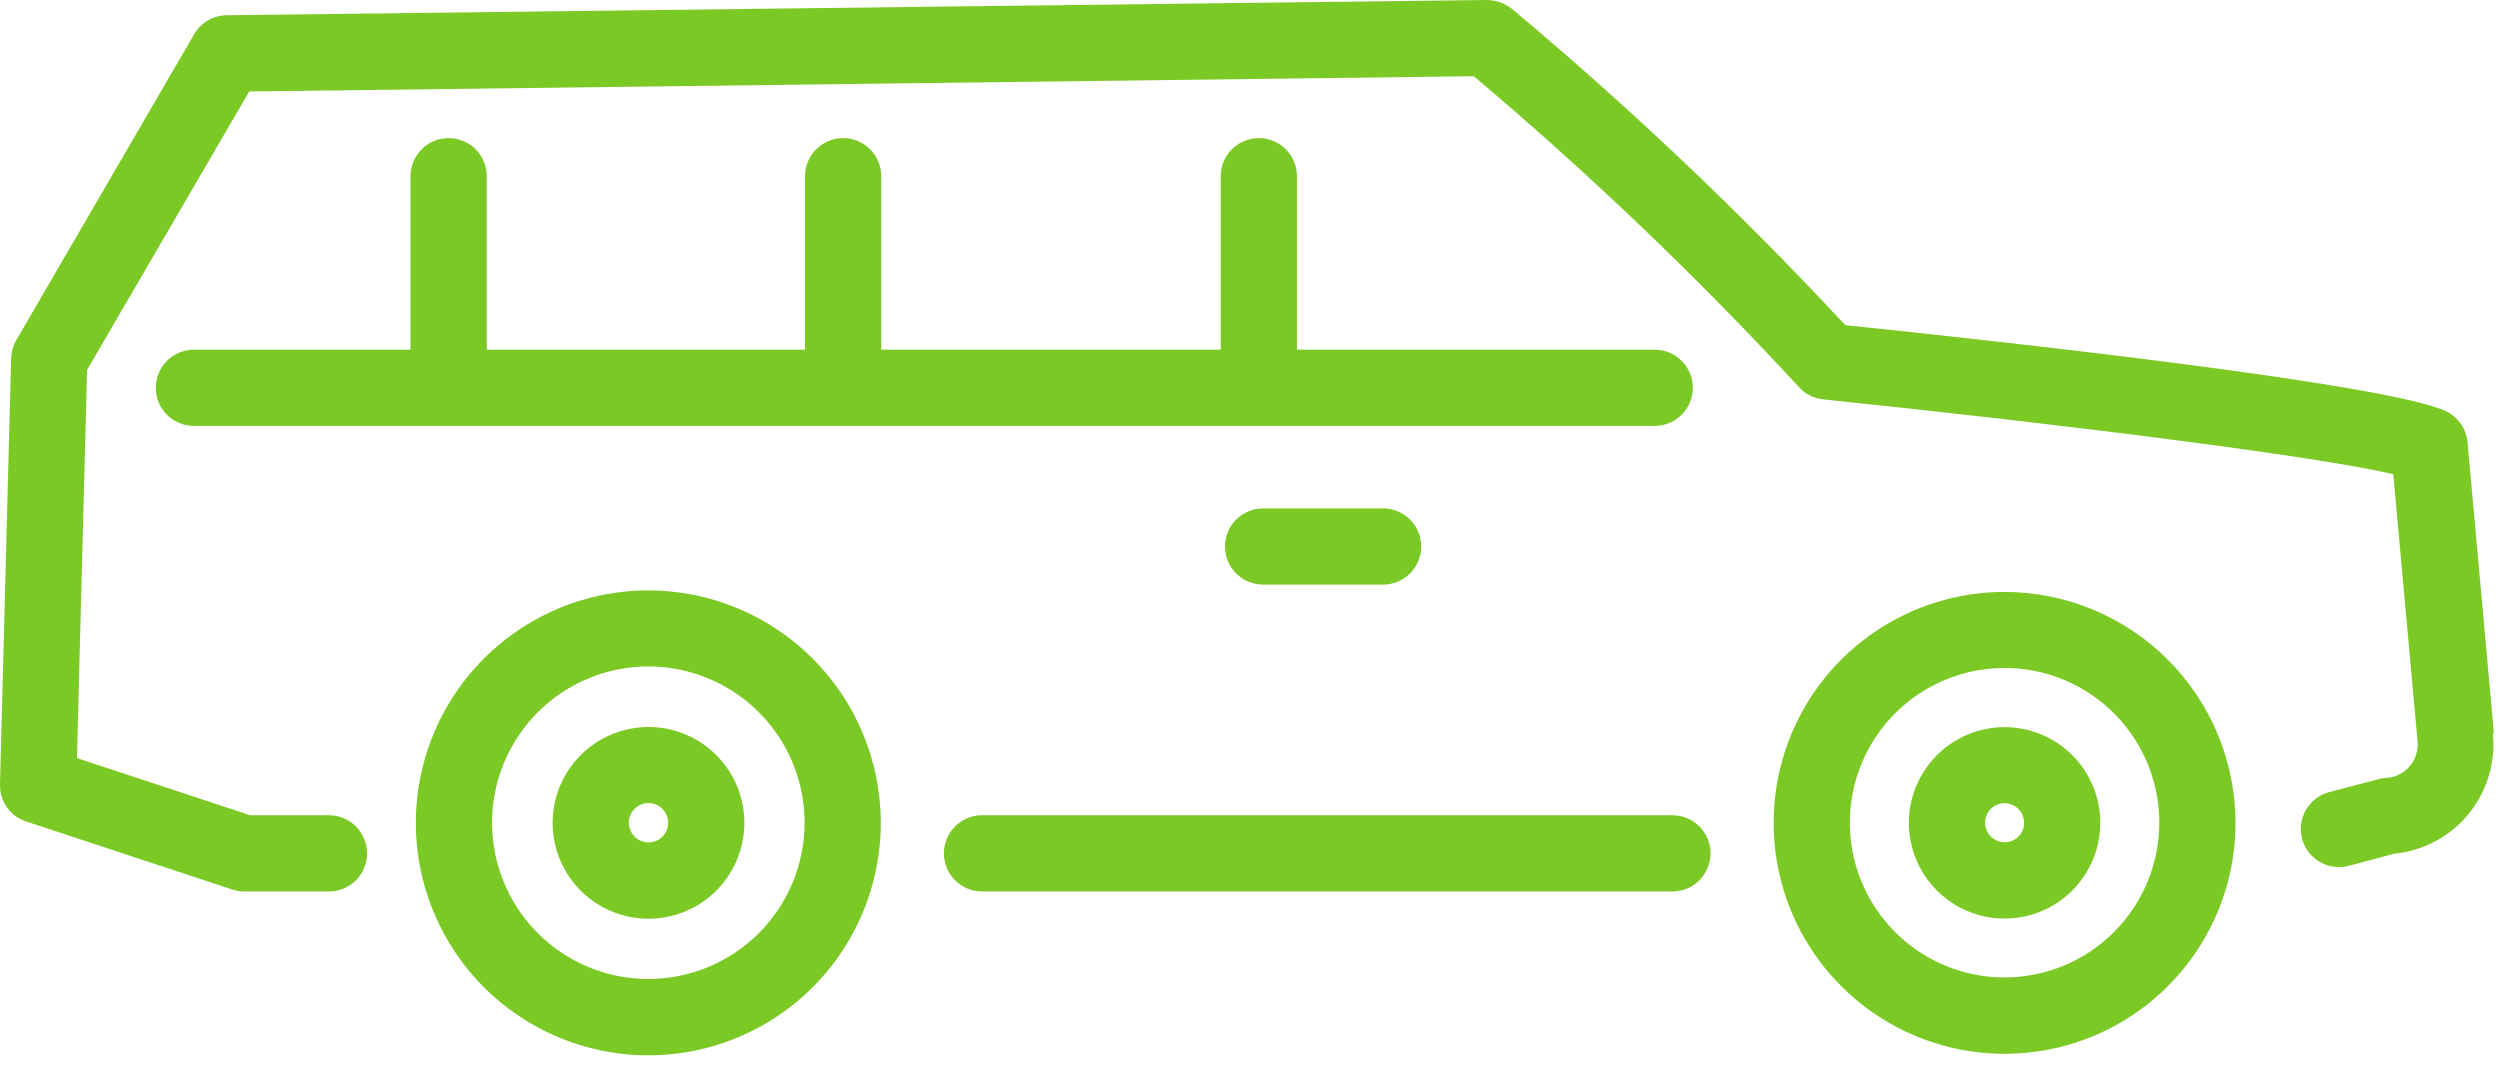 <svg width="164" height="70" viewBox="0 0 164 70" fill="none" xmlns="http://www.w3.org/2000/svg">
<g clip-path="url(#clip0_1_113)">
<path d="M42.54 47.69C41.297 47.69 40.081 48.058 39.047 48.749C38.014 49.439 37.207 50.42 36.731 51.568C36.254 52.717 36.128 53.98 36.369 55.2C36.611 56.419 37.208 57.54 38.085 58.421C38.963 59.301 40.082 59.902 41.301 60.147C42.52 60.392 43.783 60.27 44.933 59.797C46.083 59.324 47.067 58.521 47.76 57.489C48.454 56.457 48.826 55.243 48.83 54C48.833 53.172 48.672 52.352 48.357 51.587C48.042 50.821 47.579 50.126 46.995 49.539C46.41 48.953 45.716 48.488 44.952 48.171C44.187 47.853 43.368 47.69 42.54 47.69ZM42.54 55.26C42.284 55.26 42.033 55.183 41.82 55.04C41.608 54.897 41.442 54.694 41.346 54.456C41.249 54.219 41.225 53.958 41.277 53.707C41.33 53.456 41.456 53.226 41.639 53.047C41.822 52.868 42.055 52.748 42.307 52.701C42.559 52.655 42.82 52.685 43.055 52.787C43.29 52.889 43.489 53.059 43.627 53.275C43.765 53.491 43.836 53.744 43.83 54C43.825 54.338 43.686 54.66 43.444 54.896C43.203 55.132 42.878 55.263 42.54 55.26Z" fill="#7BC925"/>
<path d="M131.5 47.7C130.259 47.7 129.045 48.068 128.013 48.757C126.981 49.446 126.176 50.426 125.7 51.572C125.224 52.718 125.098 53.98 125.339 55.198C125.58 56.415 126.176 57.535 127.052 58.413C127.929 59.293 129.046 59.892 130.263 60.137C131.479 60.381 132.741 60.26 133.889 59.788C135.037 59.315 136.019 58.514 136.712 57.483C137.404 56.453 137.776 55.241 137.78 54C137.783 53.174 137.622 52.355 137.308 51.591C136.993 50.826 136.531 50.132 135.948 49.546C135.364 48.961 134.671 48.497 133.908 48.18C133.145 47.863 132.326 47.7 131.5 47.7ZM131.5 55.25C131.246 55.25 130.997 55.174 130.786 55.032C130.575 54.89 130.411 54.688 130.315 54.453C130.219 54.217 130.195 53.958 130.247 53.709C130.299 53.46 130.424 53.232 130.606 53.054C130.788 52.876 131.019 52.757 131.269 52.711C131.519 52.665 131.778 52.695 132.011 52.796C132.244 52.898 132.442 53.066 132.579 53.281C132.716 53.495 132.786 53.746 132.78 54C132.775 54.335 132.637 54.654 132.397 54.889C132.158 55.123 131.835 55.253 131.5 55.25Z" fill="#7BC925"/>
<path d="M42.54 38.73C39.524 38.728 36.576 39.62 34.067 41.294C31.558 42.967 29.602 45.347 28.446 48.133C27.289 50.918 26.985 53.983 27.57 56.942C28.156 59.9 29.606 62.618 31.736 64.753C33.866 66.887 36.582 68.342 39.539 68.934C42.496 69.525 45.562 69.227 48.35 68.076C51.137 66.925 53.521 64.973 55.2 62.468C56.878 59.963 57.776 57.016 57.78 54C57.783 49.955 56.179 46.074 53.321 43.21C50.463 40.347 46.586 38.735 42.54 38.73ZM42.54 64.22C40.511 64.222 38.527 63.622 36.84 62.495C35.152 61.369 33.837 59.767 33.06 57.892C32.284 56.018 32.081 53.955 32.478 51.965C32.875 49.976 33.853 48.148 35.289 46.715C36.725 45.282 38.555 44.307 40.545 43.914C42.536 43.521 44.598 43.728 46.471 44.508C48.344 45.288 49.943 46.606 51.066 48.296C52.19 49.986 52.786 51.971 52.78 54C52.772 56.712 51.69 59.309 49.771 61.225C47.852 63.14 45.252 64.217 42.54 64.22Z" fill="#7BC925"/>
<path d="M131.5 38.83C128.504 38.83 125.576 39.718 123.085 41.382C120.594 43.046 118.652 45.411 117.505 48.178C116.358 50.945 116.057 53.99 116.64 56.928C117.223 59.867 118.663 62.566 120.78 64.686C122.897 66.805 125.595 68.25 128.532 68.837C131.47 69.423 134.515 69.126 137.284 67.983C140.052 66.839 142.42 64.9 144.087 62.411C145.754 59.923 146.646 56.996 146.65 54C146.65 49.98 145.054 46.125 142.214 43.28C139.373 40.436 135.52 38.835 131.5 38.83ZM131.5 64.12C129.491 64.12 127.528 63.524 125.858 62.407C124.188 61.291 122.887 59.704 122.12 57.847C121.352 55.991 121.153 53.949 121.547 51.979C121.941 50.009 122.911 48.201 124.334 46.782C125.756 45.364 127.567 44.4 129.538 44.011C131.509 43.623 133.551 43.828 135.405 44.601C137.259 45.374 138.842 46.68 139.954 48.353C141.066 50.026 141.656 51.991 141.65 54C141.639 56.686 140.566 59.258 138.664 61.155C136.762 63.051 134.186 64.118 131.5 64.12Z" fill="#7BC925"/>
<path d="M163.6 48.1L161.87 29C161.828 28.578 161.681 28.174 161.441 27.824C161.202 27.475 160.878 27.191 160.5 27C156.83 25.17 130.5 22.31 121.05 21.33C114.197 13.96 106.89 7.026 99.17 0.57C98.708 0.206 98.138 0.006 97.55 0L14.87 1C14.438 1.004 14.014 1.121 13.641 1.338C13.267 1.555 12.957 1.866 12.74 2.24L1.07 22.31C0.861 22.673 0.744 23.081 0.73 23.5L5.68101e-05 51.45C-0.015 51.988 0.144 52.517 0.454 52.956C0.764 53.396 1.208 53.724 1.72 53.89L15.23 58.35C15.482 58.434 15.745 58.477 16.01 58.48H21.58C22.243 58.48 22.879 58.217 23.348 57.748C23.817 57.279 24.08 56.643 24.08 55.98C24.08 55.317 23.817 54.681 23.348 54.212C22.879 53.743 22.243 53.48 21.58 53.48H16.41L5.05 49.73L5.71 24.27L16.35 6L96.68 5C104.203 11.344 111.324 18.15 118 25.38C118.413 25.849 118.989 26.142 119.61 26.2C135 27.79 152.06 29.93 157 31.11L158.59 48.6C158.62 48.897 158.591 49.197 158.503 49.482C158.416 49.767 158.272 50.032 158.08 50.26C157.889 50.488 157.652 50.675 157.386 50.807C157.119 50.94 156.828 51.016 156.53 51.03C156.365 51.042 156.201 51.069 156.04 51.11L152.8 51.96C152.482 52.043 152.184 52.189 151.922 52.387C151.661 52.586 151.441 52.834 151.275 53.118C151.109 53.401 151.001 53.715 150.956 54.041C150.912 54.366 150.932 54.697 151.015 55.015C151.098 55.333 151.244 55.631 151.442 55.893C151.641 56.154 151.889 56.374 152.173 56.54C152.457 56.706 152.77 56.814 153.096 56.859C153.421 56.903 153.752 56.883 154.07 56.8L157.07 56C158.014 55.907 158.93 55.63 159.766 55.182C160.602 54.734 161.341 54.126 161.941 53.392C162.542 52.658 162.991 51.813 163.264 50.904C163.536 49.996 163.627 49.043 163.53 48.1H163.6Z" fill="#7BC925"/>
<path d="M109.71 53.48H64.42C63.757 53.48 63.121 53.743 62.652 54.212C62.183 54.681 61.92 55.317 61.92 55.98C61.92 56.643 62.183 57.279 62.652 57.748C63.121 58.217 63.757 58.48 64.42 58.48H109.71C110.373 58.48 111.009 58.217 111.478 57.748C111.947 57.279 112.21 56.643 112.21 55.98C112.21 55.317 111.947 54.681 111.478 54.212C111.009 53.743 110.373 53.48 109.71 53.48Z" fill="#7BC925"/>
<path d="M29.43 9.06C28.767 9.06 28.131 9.323 27.662 9.792C27.193 10.261 26.93 10.897 26.93 11.56V22.94H12.72C12.057 22.94 11.421 23.203 10.952 23.672C10.483 24.141 10.22 24.777 10.22 25.44C10.22 26.103 10.483 26.739 10.952 27.208C11.421 27.677 12.057 27.94 12.72 27.94H108.55C109.213 27.94 109.849 27.677 110.318 27.208C110.787 26.739 111.05 26.103 111.05 25.44C111.05 24.777 110.787 24.141 110.318 23.672C109.849 23.203 109.213 22.94 108.55 22.94H85.08V11.56C85.08 10.897 84.817 10.261 84.348 9.792C83.879 9.323 83.243 9.06 82.58 9.06C81.917 9.06 81.281 9.323 80.812 9.792C80.343 10.261 80.08 10.897 80.08 11.56V22.94H57.81V11.56C57.81 10.897 57.547 10.261 57.078 9.792C56.609 9.323 55.973 9.06 55.31 9.06C54.647 9.06 54.011 9.323 53.542 9.792C53.073 10.261 52.81 10.897 52.81 11.56V22.94H31.93V11.56C31.93 10.897 31.667 10.261 31.198 9.792C30.729 9.323 30.093 9.06 29.43 9.06Z" fill="#7BC925"/>
<path d="M82.86 33.35C82.197 33.35 81.561 33.614 81.092 34.082C80.623 34.551 80.36 35.187 80.36 35.85C80.36 36.513 80.623 37.149 81.092 37.618C81.561 38.087 82.197 38.35 82.86 38.35H90.73C91.393 38.35 92.029 38.087 92.498 37.618C92.967 37.149 93.23 36.513 93.23 35.85C93.23 35.187 92.967 34.551 92.498 34.082C92.029 33.614 91.393 33.35 90.73 33.35H82.86Z" fill="#7BC925"/>
</g>
<defs>
<clipPath id="clip0_1_113">
<rect width="163.64" height="69.22" fill="white"/>
</clipPath>
</defs>
</svg>
